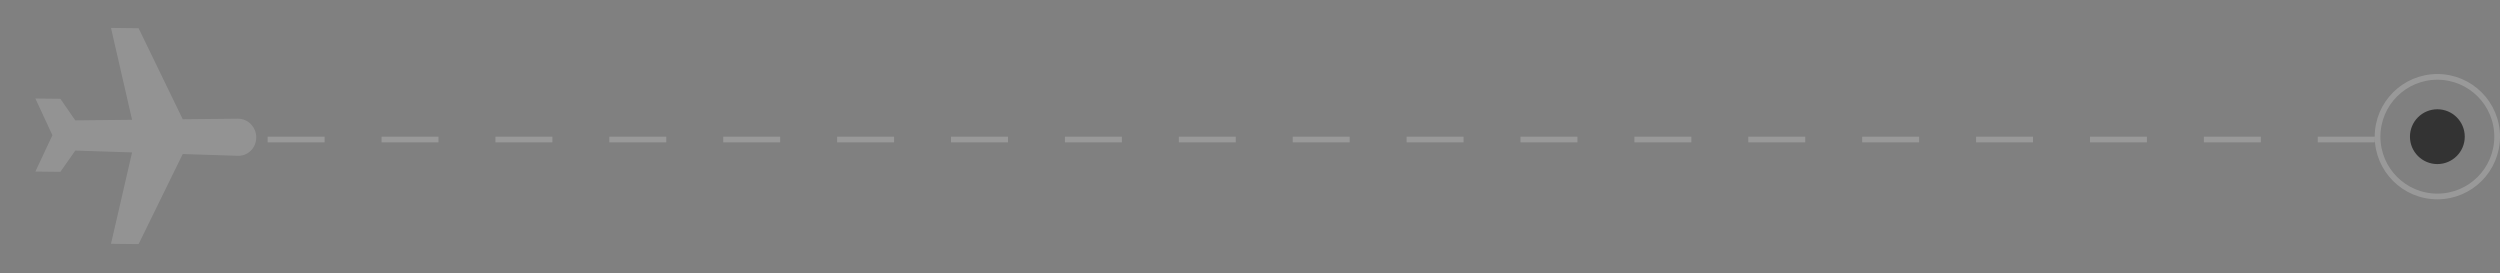 <svg width="439" height="48" viewBox="0 0 439 48" fill="none" xmlns="http://www.w3.org/2000/svg">
<rect x="0" y="0" width="439" height="48" fill="#808080" stroke="none"/>
<line opacity="0.2" x1="417" y1="24.5" x2="45" y2="24.5" stroke="white" stroke-dasharray="10 10"/>
<path opacity="0.2" d="M44.996 24.136C44.996 24.57 44.912 24.998 44.749 25.396C44.586 25.794 44.347 26.154 44.047 26.454C43.747 26.754 43.391 26.988 43 27.144C42.609 27.299 42.192 27.372 41.772 27.359L32.086 27.049L24.338 42.864L19.491 42.811L23.19 26.763L13.223 26.441L10.604 30.174L6.212 30.125L9.204 23.745L6.211 17.301L10.604 17.349L13.22 21.139L23.192 21.034L19.49 4.904L24.337 4.957L32.088 20.942L41.774 20.842C42.194 20.838 42.611 20.92 43.002 21.084C43.393 21.248 43.748 21.49 44.048 21.797C44.349 22.104 44.587 22.469 44.75 22.87C44.913 23.272 44.996 23.702 44.996 24.136Z" fill="#E4E4E4"/>
<circle cx="428" cy="24" r="4.812" fill="#333333"/>
<circle opacity="0.2" cx="428" cy="24" r="10.5" stroke="white"/>
</svg>
